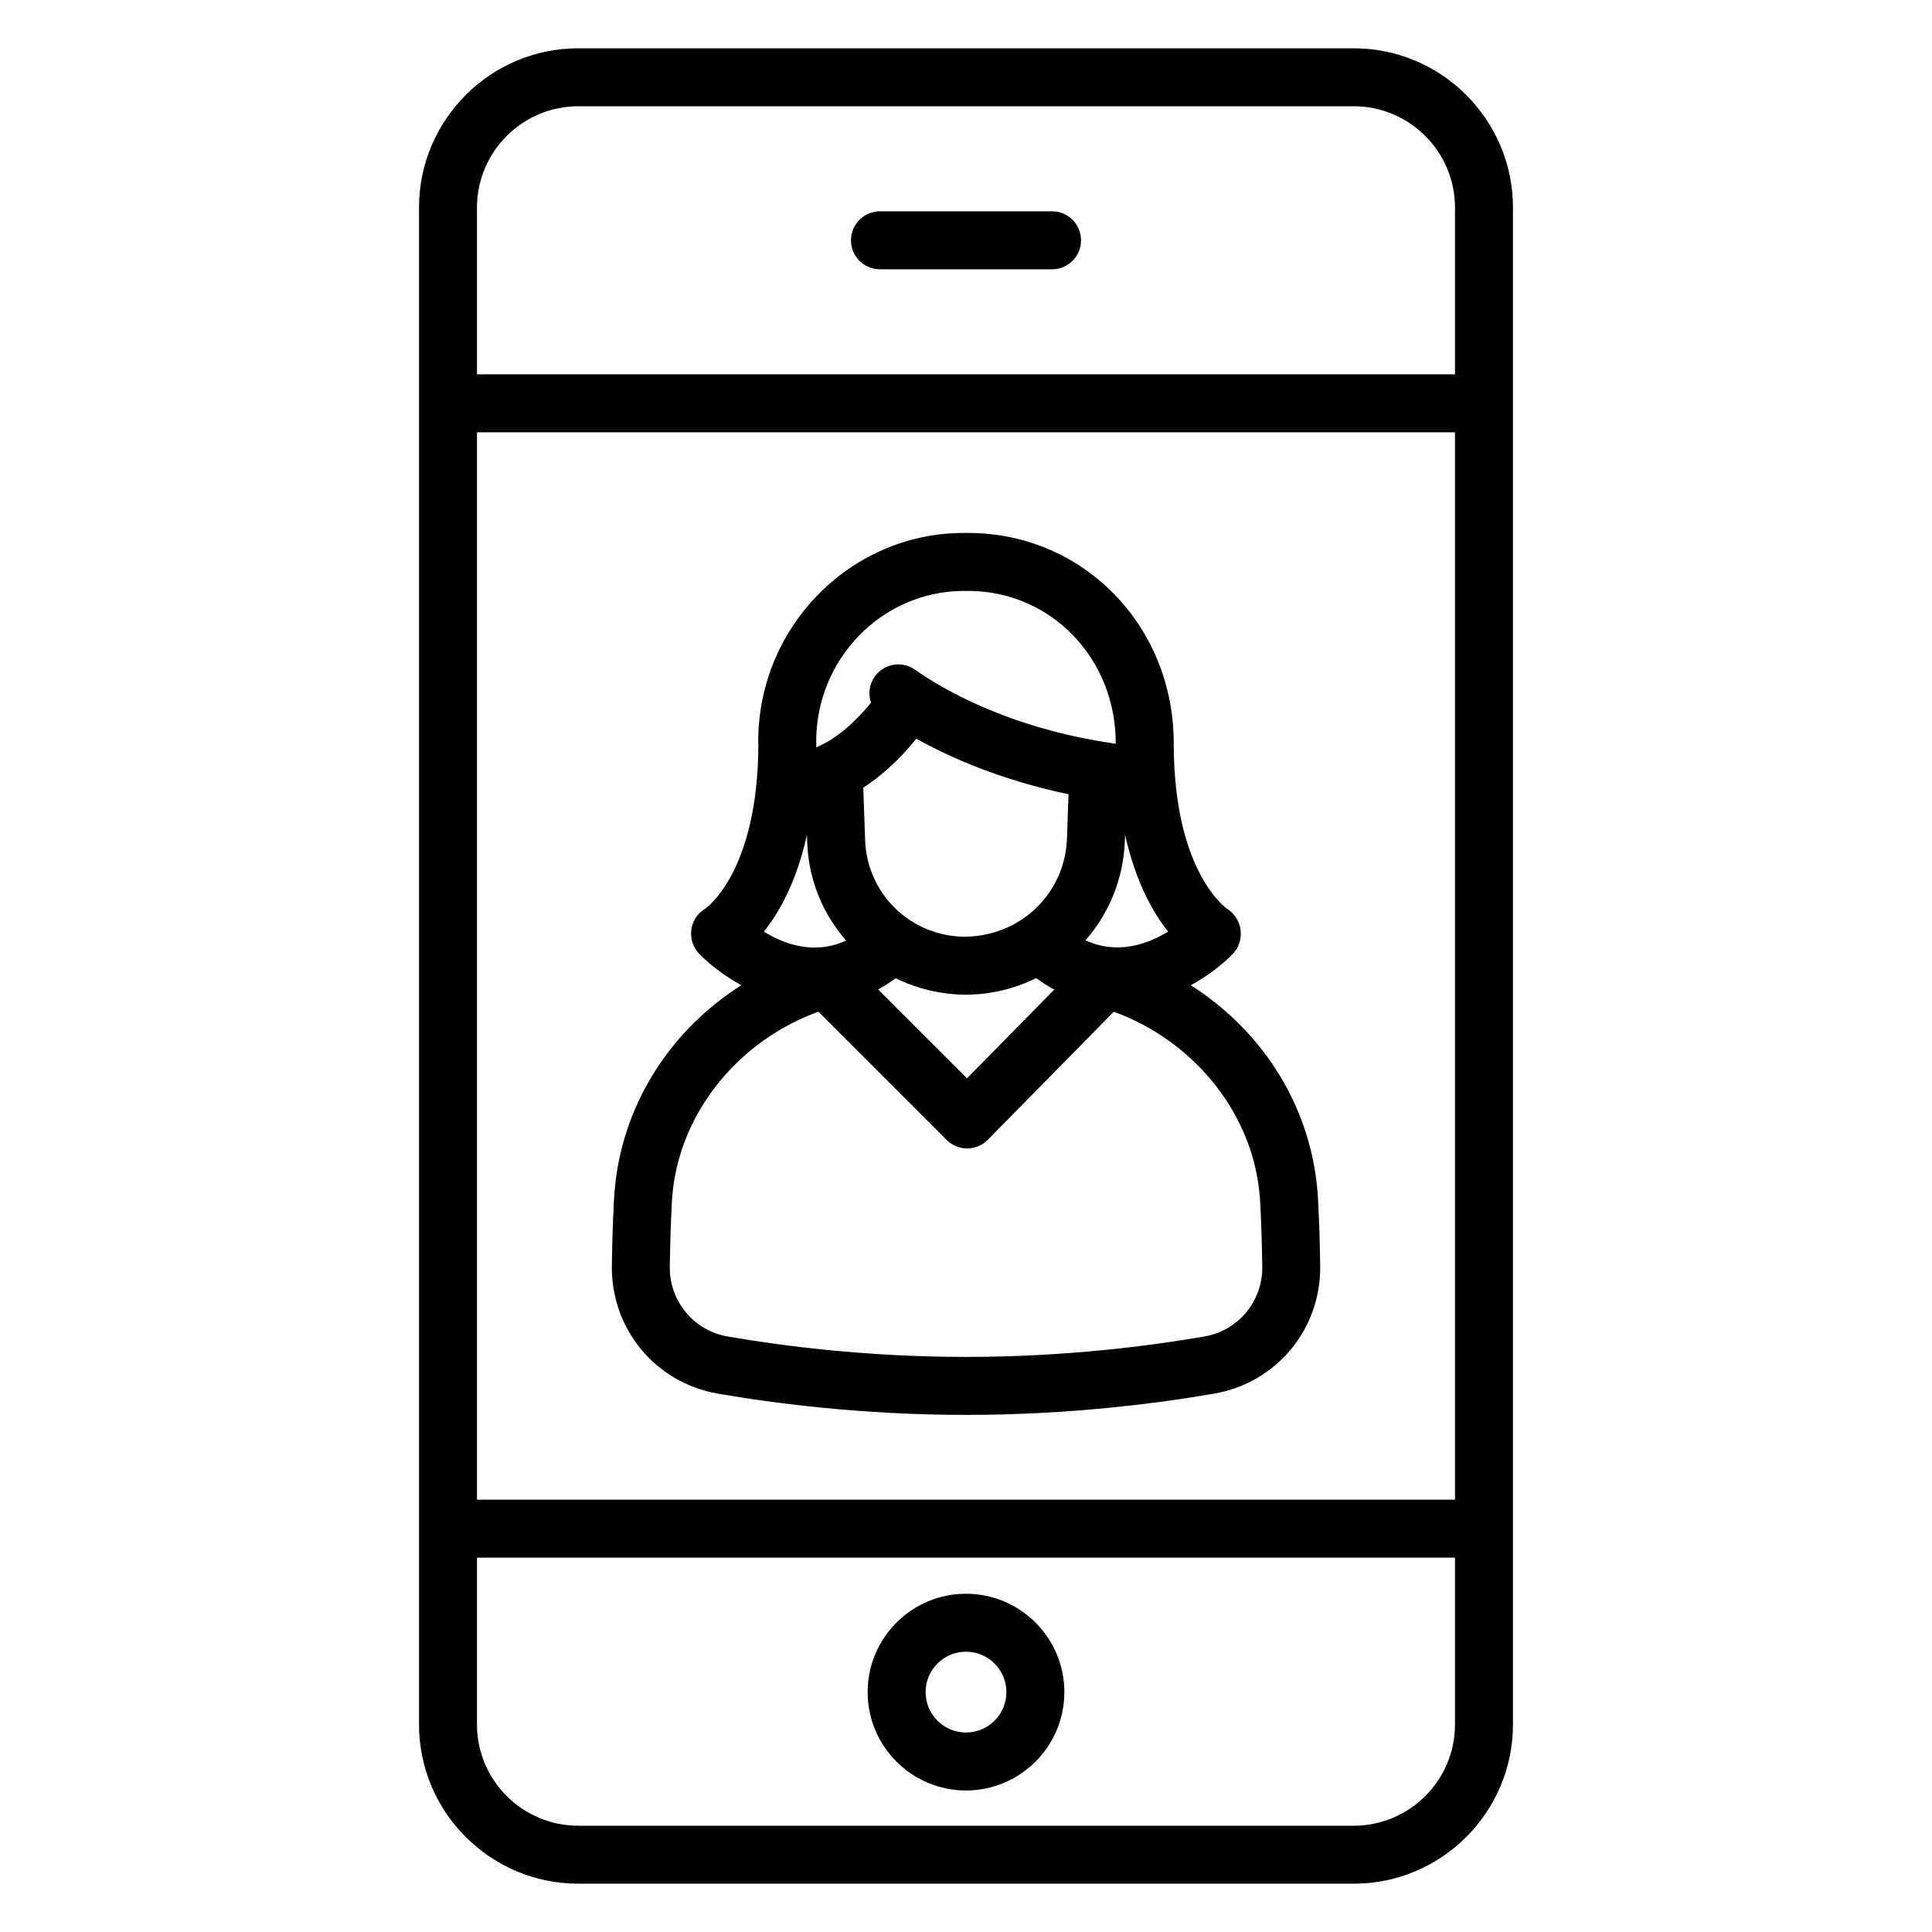 <svg enable-background="new 0 0 100 100" viewBox="0 0 100 100" xmlns="http://www.w3.org/2000/svg"><path d="m70.066 2.5h-40.133c-4.546 0-8.245 3.699-8.245 8.246v78.508c0 4.547 3.699 8.246 8.245 8.246h40.133c4.546 0 8.245-3.699 8.245-8.246v-78.508c-0-4.547-3.699-8.246-8.245-8.246zm5.245 86.754c0 2.893-2.353 5.246-5.245 5.246h-40.133c-2.893 0-5.245-2.354-5.245-5.246v-8.629h50.623v8.629zm0-11.629h-50.623v-55.25h50.623v55.25zm0-58.25h-50.623v-8.629c0-2.893 2.353-5.246 5.245-5.246h40.133c2.893 0 5.245 2.353 5.245 5.246v8.629z"/><path d="m54.454 10.938h-8.908c-.828 0-1.5.671-1.5 1.5s.672 1.5 1.5 1.5h8.908c.828 0 1.5-.671 1.5-1.5s-.672-1.5-1.5-1.5z"/><path d="m50 92.675c2.807 0 5.091-2.284 5.091-5.091 0-2.808-2.284-5.092-5.091-5.092s-5.091 2.284-5.091 5.092c0 2.807 2.284 5.091 5.091 5.091zm0-7.183c1.153 0 2.091.938 2.091 2.092s-.938 2.091-2.091 2.091-2.091-.938-2.091-2.091.938-2.092 2.091-2.092z"/><path d="m37.148 72.132c2.902.503 7.488 1.103 12.852 1.103s9.949-.6 12.852-1.103c3.216-.557 5.521-3.334 5.481-6.604-.014-1.123-.049-2.246-.106-3.364-.015-.314-.041-.628-.077-.938-.489-4.243-2.923-7.949-6.516-10.229.902-.495 1.659-1.089 2.182-1.63.312-.322.447-.777.397-1.222-.051-.446-.313-.855-.689-1.1-.028-.018-2.772-1.877-2.772-8.579 0-6.034-4.62-10.813-10.516-10.88l-.235-.001-.231.001c-5.854.066-10.576 4.953-10.525 10.893 0.0.024.006.046.008.07-.023 6.631-2.742 8.478-2.74 8.478-.398.232-.668.635-.731 1.091-.062.457.088.917.409 1.249.523.541 1.28 1.134 2.18 1.629-3.595 2.279-6.029 5.986-6.518 10.229-.036.311-.062.624-.077.935-.058 1.122-.093 2.245-.106 3.369-.039 3.27 2.266 6.047 5.481 6.604zm21.086-28.931c.539 2.433 1.437 4.03 2.228 5.016-1.031.636-2.606 1.227-4.277.452 1.209-1.381 1.967-3.17 2.038-5.15zm-15.988-4.807c-.005-4.263 3.372-7.76 7.56-7.807l.194-.001.198.001c4.235.048 7.553 3.509 7.553 7.88 0 .01.001.019.001.029-5.577-.79-9.081-2.906-10.386-3.831-.675-.48-1.612-.32-2.091.356-.29.408-.342.911-.192 1.351-.648.804-1.682 1.84-2.838 2.31.001-.075.008-.139.008-.215 0-.025-.006-.048-.007-.073zm7.688 10.089c-2.791-.013-5.056-2.208-5.155-4.998l-.097-2.715c1.2-.775 2.141-1.78 2.747-2.536 1.738.969 4.384 2.146 7.878 2.876l-.082 2.301c-.102 2.831-2.399 5.058-5.291 5.071zm4.636 2.736-4.519 4.595-4.602-4.602c.305-.166.609-.353.913-.576 1.096.534 2.329.843 3.645.849 1.304-.006 2.531-.318 3.625-.857.312.23.625.423.939.593zm-12.803-8.003.013.376c.07 1.956.816 3.724 2.015 5.091-1.665.766-3.228.176-4.256-.463.79-.984 1.688-2.576 2.228-5.003zm-6.997 19.093c.013-.248.033-.495.062-.74.476-4.119 3.457-7.723 7.529-9.205l6.639 6.64c.281.281.663.439 1.061.439h.006c.4-.002.783-.163 1.063-.448l6.519-6.628c4.068 1.483 7.047 5.086 7.521 9.203.028.244.049.491.062.743.056 1.083.089 2.167.103 3.25.021 1.789-1.237 3.309-2.993 3.613-2.787.482-7.189 1.058-12.34 1.058s-9.553-.575-12.34-1.058c-1.756-.305-3.015-1.824-2.993-3.612.014-1.084.047-2.168.103-3.255z"/></svg>